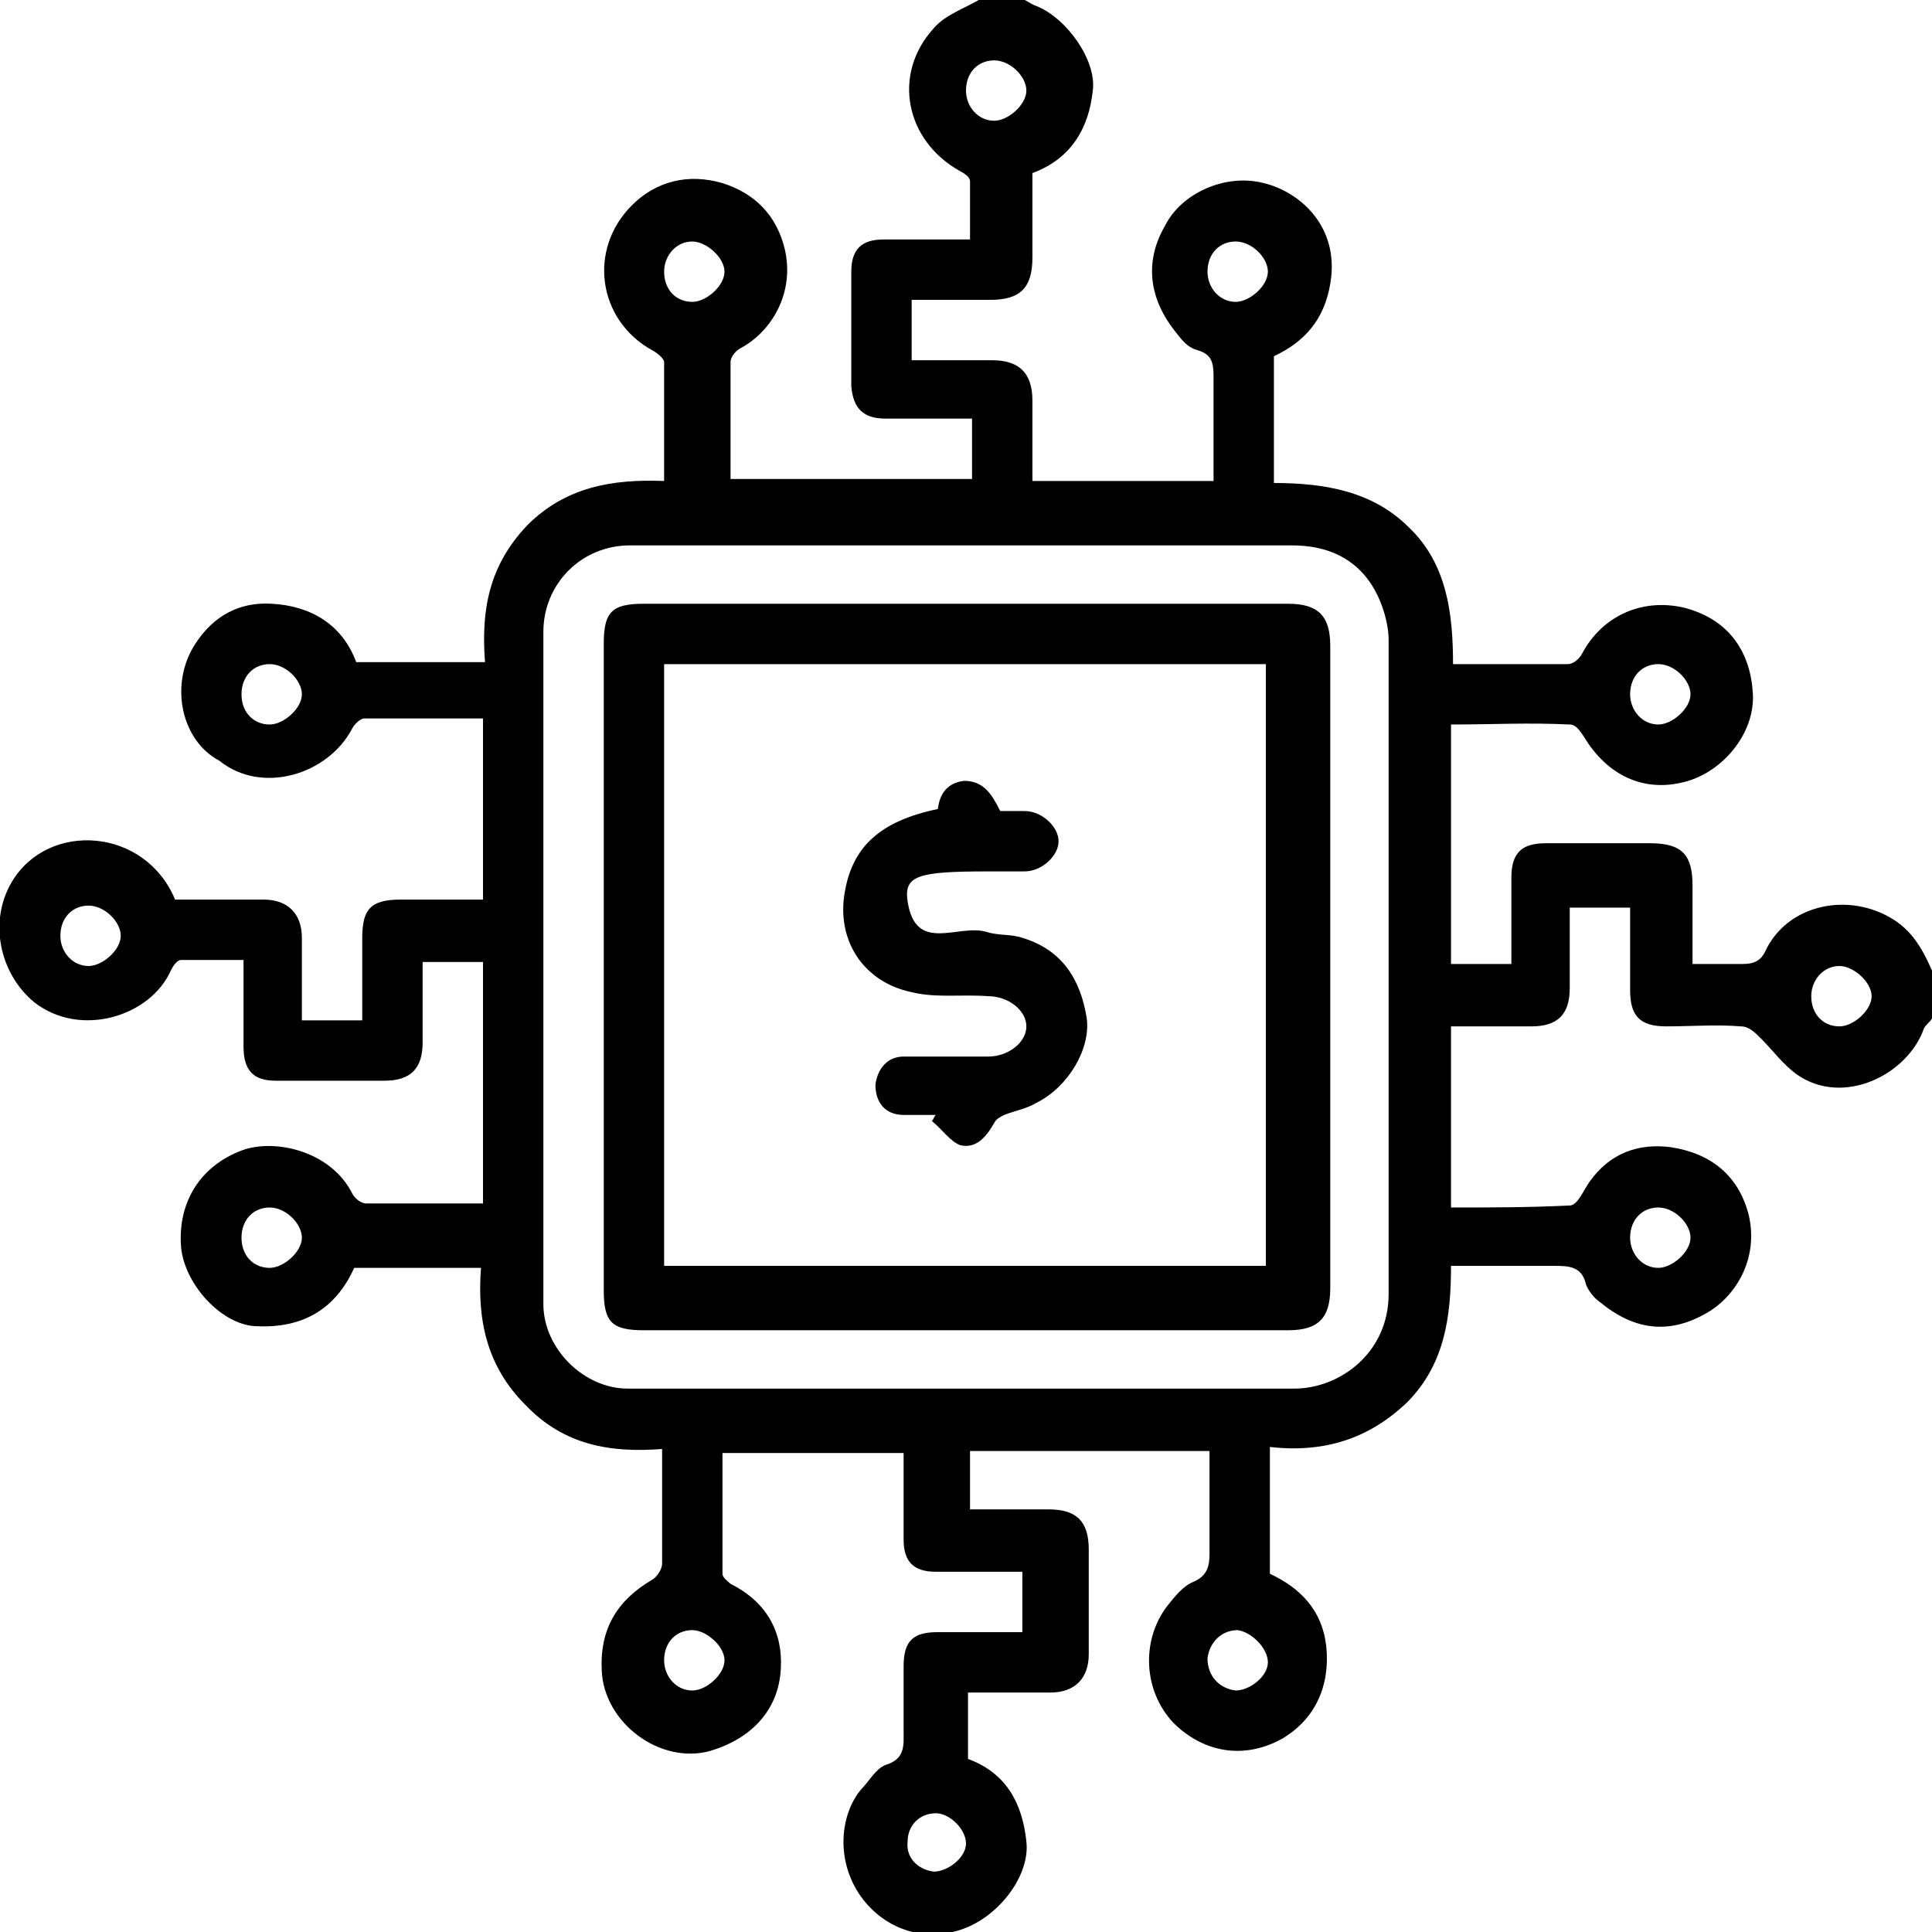 <?xml version="1.0" encoding="utf-8"?>
<!-- Generator: Adobe Illustrator 27.7.0, SVG Export Plug-In . SVG Version: 6.00 Build 0)  -->
<svg version="1.1" id="Layer_1" xmlns="http://www.w3.org/2000/svg" xmlns:xlink="http://www.w3.org/1999/xlink" x="0px" y="0px"
	 viewBox="0 0 96 96" style="enable-background:new 0 0 96 96;" xml:space="preserve">
<style type="text/css">
	.st0{fill:url(#SVGID_1_);}
	.st1{fill:url(#SVGID_00000082358915045487749090000015113982395077316995_);}
	.st2{fill:#000000;}
	.st3{fill:#333333;}
</style>
<g>
	<path class="st2" d="M96,50.6c-0.1,0.2-0.3,0.3-0.4,0.5c-0.8,2.3-4,3.9-6.3,2.3c-0.7-0.5-1.2-1.2-1.8-1.8c-0.3-0.3-0.6-0.6-1-0.6
		c-1.2-0.1-2.5,0-3.7,0c-1.3,0-1.8-0.5-1.8-1.8c0-1.4,0-2.7,0-4.1c-1,0-2,0-3,0c0,1.4,0,2.7,0,4c0,1.3-0.6,1.9-1.9,1.9
		c-1.3,0-2.6,0-4,0c0,3,0,5.9,0,9C74,60,76,60,78,59.9c0.4,0,0.7-0.8,1-1.2c1-1.4,2.4-1.9,4-1.7c2,0.3,3.4,1.4,3.9,3.4
		c0.5,2.2-0.7,4.1-2.2,4.9c-1.8,1-3.5,0.8-5.2-0.6c-0.3-0.2-0.6-0.6-0.7-0.9c-0.2-0.9-0.9-0.9-1.6-0.9c-1.7,0-3.3,0-5.1,0
		c0,2.5-0.3,4.9-2.2,6.8c-1.9,1.8-4.1,2.5-6.8,2.2c0,2.2,0,4.2,0,6.3c1.5,0.7,2.6,1.8,2.8,3.6c0.2,1.9-0.5,3.6-2.2,4.6
		c-2,1.1-4,0.6-5.4-0.8c-1.5-1.6-1.6-4.1-0.3-5.8c0.4-0.5,0.8-1,1.3-1.2c0.7-0.3,0.8-0.8,0.8-1.4c0-1.7,0-3.4,0-5.1
		c-4,0-7.9,0-11.9,0c0,0.9,0,1.9,0,2.9c1.3,0,2.6,0,3.9,0c1.4,0,2,0.6,2,2c0,1.7,0,3.4,0,5.2c0,1.2-0.7,1.9-1.9,1.9
		c-1.3,0-2.7,0-4.1,0c0,1.1,0,2.2,0,3.3c1.9,0.7,2.7,2.2,2.9,4.1c0.2,1.7-1.4,3.8-3.3,4.4c-1.9,0.6-3.7-0.1-4.8-1.5
		c-1.4-1.8-1.2-4.2-0.1-5.5c0.4-0.4,0.7-1,1.2-1.2c1-0.3,0.9-1,0.9-1.7c0-1.1,0-2.1,0-3.2c0-1.3,0.5-1.7,1.7-1.7c1.4,0,2.8,0,4.2,0
		c0-1,0-2,0-3c-1.5,0-2.9,0-4.3,0c-1.1,0-1.6-0.5-1.6-1.6c0-1.4,0-2.8,0-4.3c-3,0-5.9,0-9,0c0,2,0,4,0,6c0,0.2,0.3,0.4,0.4,0.5
		c1.8,0.9,2.6,2.4,2.5,4.2c-0.1,2.1-1.5,3.5-3.5,4.1c-2.5,0.7-5.3-1.4-5.4-4c-0.1-2.1,0.8-3.5,2.5-4.5c0.2-0.1,0.5-0.5,0.5-0.8
		c0-1.8,0-3.7,0-5.7c-2.6,0.2-4.9-0.2-6.8-2.2c-1.9-1.9-2.4-4.2-2.2-6.8c-2.2,0-4.2,0-6.3,0c-0.9,2-2.5,3-4.8,2.9
		C11.1,65.9,9.2,63.9,9,62c-0.2-2.4,1.1-4.2,3.2-4.9c1.7-0.5,4.3,0.2,5.3,2.2c0.1,0.2,0.4,0.5,0.7,0.5c1.7,0,3.5,0,5.2,0
		c0.2,0,0.4,0,0.6,0c0-4,0-8,0-12c-1,0-1.9,0-3,0c0,1.3,0,2.7,0,4c0,1.3-0.6,1.9-1.9,1.9c-1.8,0-3.6,0-5.4,0c-1.1,0-1.6-0.5-1.6-1.7
		c0-1.4,0-2.8,0-4.3c-1,0-2,0-3.1,0c-0.2,0-0.4,0.3-0.5,0.5c-1,2.3-4.5,3.4-6.8,1.6c-1.7-1.4-2.3-4-1.1-6c1.8-3,6.6-2.7,8.1,0.9
		c1.5,0,2.9,0,4.4,0c1.2,0,1.9,0.7,1.9,1.9c0,1.3,0,2.7,0,4.1c1,0,1.9,0,3,0c0-1.4,0-2.7,0-4.1c0-1.4,0.4-1.9,1.9-1.9
		c1.3,0,2.7,0,4.1,0c0-3,0-6,0-9c-2,0-3.9,0-5.9,0c-0.2,0-0.5,0.3-0.6,0.5c-1.2,2.3-4.5,3.3-6.6,1.6C9,36.8,8.4,34,9.7,32
		c0.9-1.4,2.2-2.1,3.8-2c1.9,0.1,3.5,1,4.2,2.9c2.1,0,4.2,0,6.4,0c-0.2-2.6,0.2-4.8,2.1-6.8c1.9-1.9,4.2-2.3,6.8-2.2c0-2,0-4,0-5.9
		c0-0.2-0.4-0.5-0.6-0.6c-2.7-1.5-3.2-5-1-7.2c1.2-1.2,2.8-1.6,4.5-1.1c1.6,0.5,2.7,1.6,3.1,3.3c0.5,2.2-0.7,4.1-2.2,4.9
		c-0.2,0.1-0.5,0.4-0.5,0.7c0,1.9,0,3.9,0,5.8c4,0,8,0,12,0c0-1,0-1.9,0-3c-1.4,0-2.9,0-4.3,0c-1.1,0-1.6-0.5-1.7-1.6
		c0-1.9,0-3.8,0-5.7c0-1.1,0.5-1.6,1.6-1.6c1.4,0,2.8,0,4.3,0c0-1,0-1.9,0-2.9c0-0.2-0.3-0.4-0.5-0.5c-2.7-1.5-3.4-4.8-1.3-7.1
		c0.6-0.7,1.6-1,2.4-1.5c0.6,0,1.2,0,1.9,0c0.3,0.1,0.5,0.3,0.8,0.4c1.5,0.6,3,2.7,2.8,4.2c-0.2,1.9-1.1,3.4-3,4.1
		c0,1.4,0,2.8,0,4.2c0,1.5-0.6,2.1-2.1,2.1c-1.3,0-2.6,0-3.9,0c0,1.1,0,2,0,3c1.4,0,2.7,0,4,0c1.3,0,2,0.6,2,2c0,1.3,0,2.7,0,4
		c3.1,0,6,0,9,0c0-1.8,0-3.5,0-5.2c0-0.7-0.1-1.1-0.8-1.3c-0.4-0.1-0.7-0.4-1-0.8c-1.5-1.8-1.6-3.7-0.6-5.4c0.8-1.6,3-2.6,4.9-2.1
		c1.7,0.4,3.8,2.1,3.3,5c-0.3,1.8-1.3,2.9-2.8,3.6c0,2.1,0,4.2,0,6.3c2.5,0,4.9,0.4,6.7,2.2c1.9,1.8,2.2,4.3,2.2,6.8
		c2,0,3.8,0,5.7,0c0.3,0,0.6-0.3,0.7-0.5c1-1.9,3-2.8,5.1-2.3c2.3,0.6,3.3,2.3,3.4,4.3c0.1,2-1.6,4-3.6,4.4
		c-1.8,0.4-3.6-0.3-4.8-2.3c-0.2-0.3-0.4-0.6-0.7-0.6c-2-0.1-3.9,0-5.9,0c0,2.1,0,4,0,6c0,2,0,4,0,5.9c1.1,0,2,0,3,0
		c0-1.5,0-2.9,0-4.3c0-1.2,0.5-1.7,1.7-1.7c1.7,0,3.4,0,5.2,0c1.6,0,2.1,0.6,2.1,2.1c0,1.3,0,2.6,0,3.9c0.9,0,1.7,0,2.5,0
		c0.6,0,0.9-0.2,1.1-0.6c1.1-2.4,4.2-3,6.4-1.6c1.1,0.7,1.6,1.8,2.1,3C96,49.4,96,50,96,50.6z M27,47.9c0,5.6,0,11.2,0,16.9
		c0,2.2,2,4.2,4.2,4.2c11,0,22,0,33.1,0c2.3,0,4.7-1.8,4.7-4.7c0-10.8,0-21.7,0-32.5c0-0.8-0.3-1.8-0.7-2.5
		c-0.9-1.6-2.4-2.2-4.1-2.2c-7,0-14,0-21,0c-4,0-7.9,0-11.9,0c-2.4,0-4.3,1.9-4.3,4.3C27,36.8,27,42.4,27,47.9z M48,4.5
		C48,5.3,48.6,6,49.4,6C50.1,6,51,5.2,51,4.5C51,3.8,50.2,3,49.4,3C48.6,3,48,3.6,48,4.5z M34.4,15c0.7,0,1.6-0.8,1.6-1.5
		c0-0.7-0.9-1.5-1.6-1.5c-0.8,0-1.4,0.7-1.4,1.5C33,14.4,33.6,15,34.4,15z M61.4,15c0.7,0,1.6-0.8,1.6-1.5c0-0.7-0.8-1.5-1.6-1.5
		c-0.8,0-1.4,0.6-1.4,1.5C60,14.3,60.6,15,61.4,15z M13.4,33c-0.8,0-1.4,0.6-1.4,1.5c0,0.9,0.6,1.5,1.4,1.5c0.7,0,1.6-0.8,1.6-1.5
		C15,33.8,14.2,33,13.4,33z M82.4,36c0.7,0,1.6-0.8,1.6-1.5c0-0.7-0.8-1.5-1.6-1.5c-0.8,0-1.4,0.6-1.4,1.5C81,35.3,81.6,36,82.4,36z
		 M4.4,45C3.6,45,3,45.6,3,46.5C3,47.3,3.6,48,4.4,48C5.1,48,6,47.2,6,46.5C6,45.8,5.2,45,4.4,45z M91.4,51c0.7,0,1.6-0.8,1.6-1.5
		c0-0.7-0.9-1.5-1.6-1.5c-0.8,0-1.4,0.7-1.4,1.5C90,50.4,90.6,51,91.4,51z M13.4,60c-0.8,0-1.4,0.6-1.4,1.5c0,0.9,0.6,1.5,1.4,1.5
		c0.7,0,1.6-0.8,1.6-1.5C15,60.8,14.2,60,13.4,60z M82.4,63c0.7,0,1.6-0.8,1.6-1.5c0-0.7-0.8-1.5-1.6-1.5c-0.8,0-1.4,0.6-1.4,1.5
		C81,62.3,81.6,63,82.4,63z M34.4,84c0.7,0,1.6-0.8,1.6-1.5c0-0.7-0.9-1.5-1.6-1.5c-0.8,0-1.4,0.6-1.4,1.5C33,83.3,33.6,84,34.4,84z
		 M61.4,84c0.7,0,1.6-0.7,1.6-1.4c0-0.7-0.8-1.5-1.5-1.6c-0.8,0-1.4,0.6-1.5,1.4C60,83.3,60.6,83.9,61.4,84z M46.4,93
		c0.7,0,1.6-0.7,1.6-1.4c0-0.7-0.8-1.5-1.5-1.5c-0.8,0-1.4,0.6-1.4,1.4C45,92.3,45.6,92.9,46.4,93z M30,48c0-5.3,0-10.7,0-16
		c0-1.6,0.4-2,2-2c10.7,0,21.3,0,32,0c1.5,0,2.1,0.6,2.1,2.1c0,10.6,0,21.2,0,31.9c0,1.5-0.6,2.1-2.1,2.1c-10.6,0-21.3,0-32,0
		c-1.6,0-2-0.4-2-2C30,58.7,30,53.3,30,48z M33,62.9c10,0,20,0,29.9,0c0-10,0-19.9,0-29.9c-10,0-20,0-29.9,0C33,43,33,52.9,33,62.9z
		 M42,44.2c-0.5,2.5,0.9,4.6,3.3,5.1c1.2,0.3,2.5,0.1,3.8,0.2c1,0,1.9,0.7,1.9,1.5c0,0.8-0.9,1.5-1.9,1.5c-1.4,0-2.8,0-4.2,0
		c-0.8,0-1.3,0.6-1.4,1.4c0,0.9,0.5,1.5,1.4,1.5c0.5,0,1.1,0,1.6,0c-0.1,0.1-0.1,0.2-0.2,0.3c0.5,0.4,0.9,1,1.4,1.2
		c0.8,0.2,1.3-0.4,1.7-1.1c0.1-0.2,0.3-0.3,0.5-0.4c0.5-0.2,1.1-0.3,1.6-0.6c1.6-0.8,2.7-2.7,2.5-4.2c-0.3-1.9-1.2-3.4-3.2-4
		c-0.6-0.2-1.2-0.1-1.8-0.3c-1.4-0.4-3.5,1.1-3.9-1.5c-0.2-1.3,0.5-1.5,4-1.5c0.6,0,1.2,0,1.8,0c0.9,0,1.7-0.8,1.7-1.5
		c0-0.7-0.8-1.5-1.7-1.5c-0.4,0-0.8,0-1.2,0c-0.4-0.8-0.8-1.5-1.8-1.5c-0.8,0.1-1.2,0.6-1.3,1.4C43.7,40.8,42.4,42.1,42,44.2z"/>
</g>
</svg>
